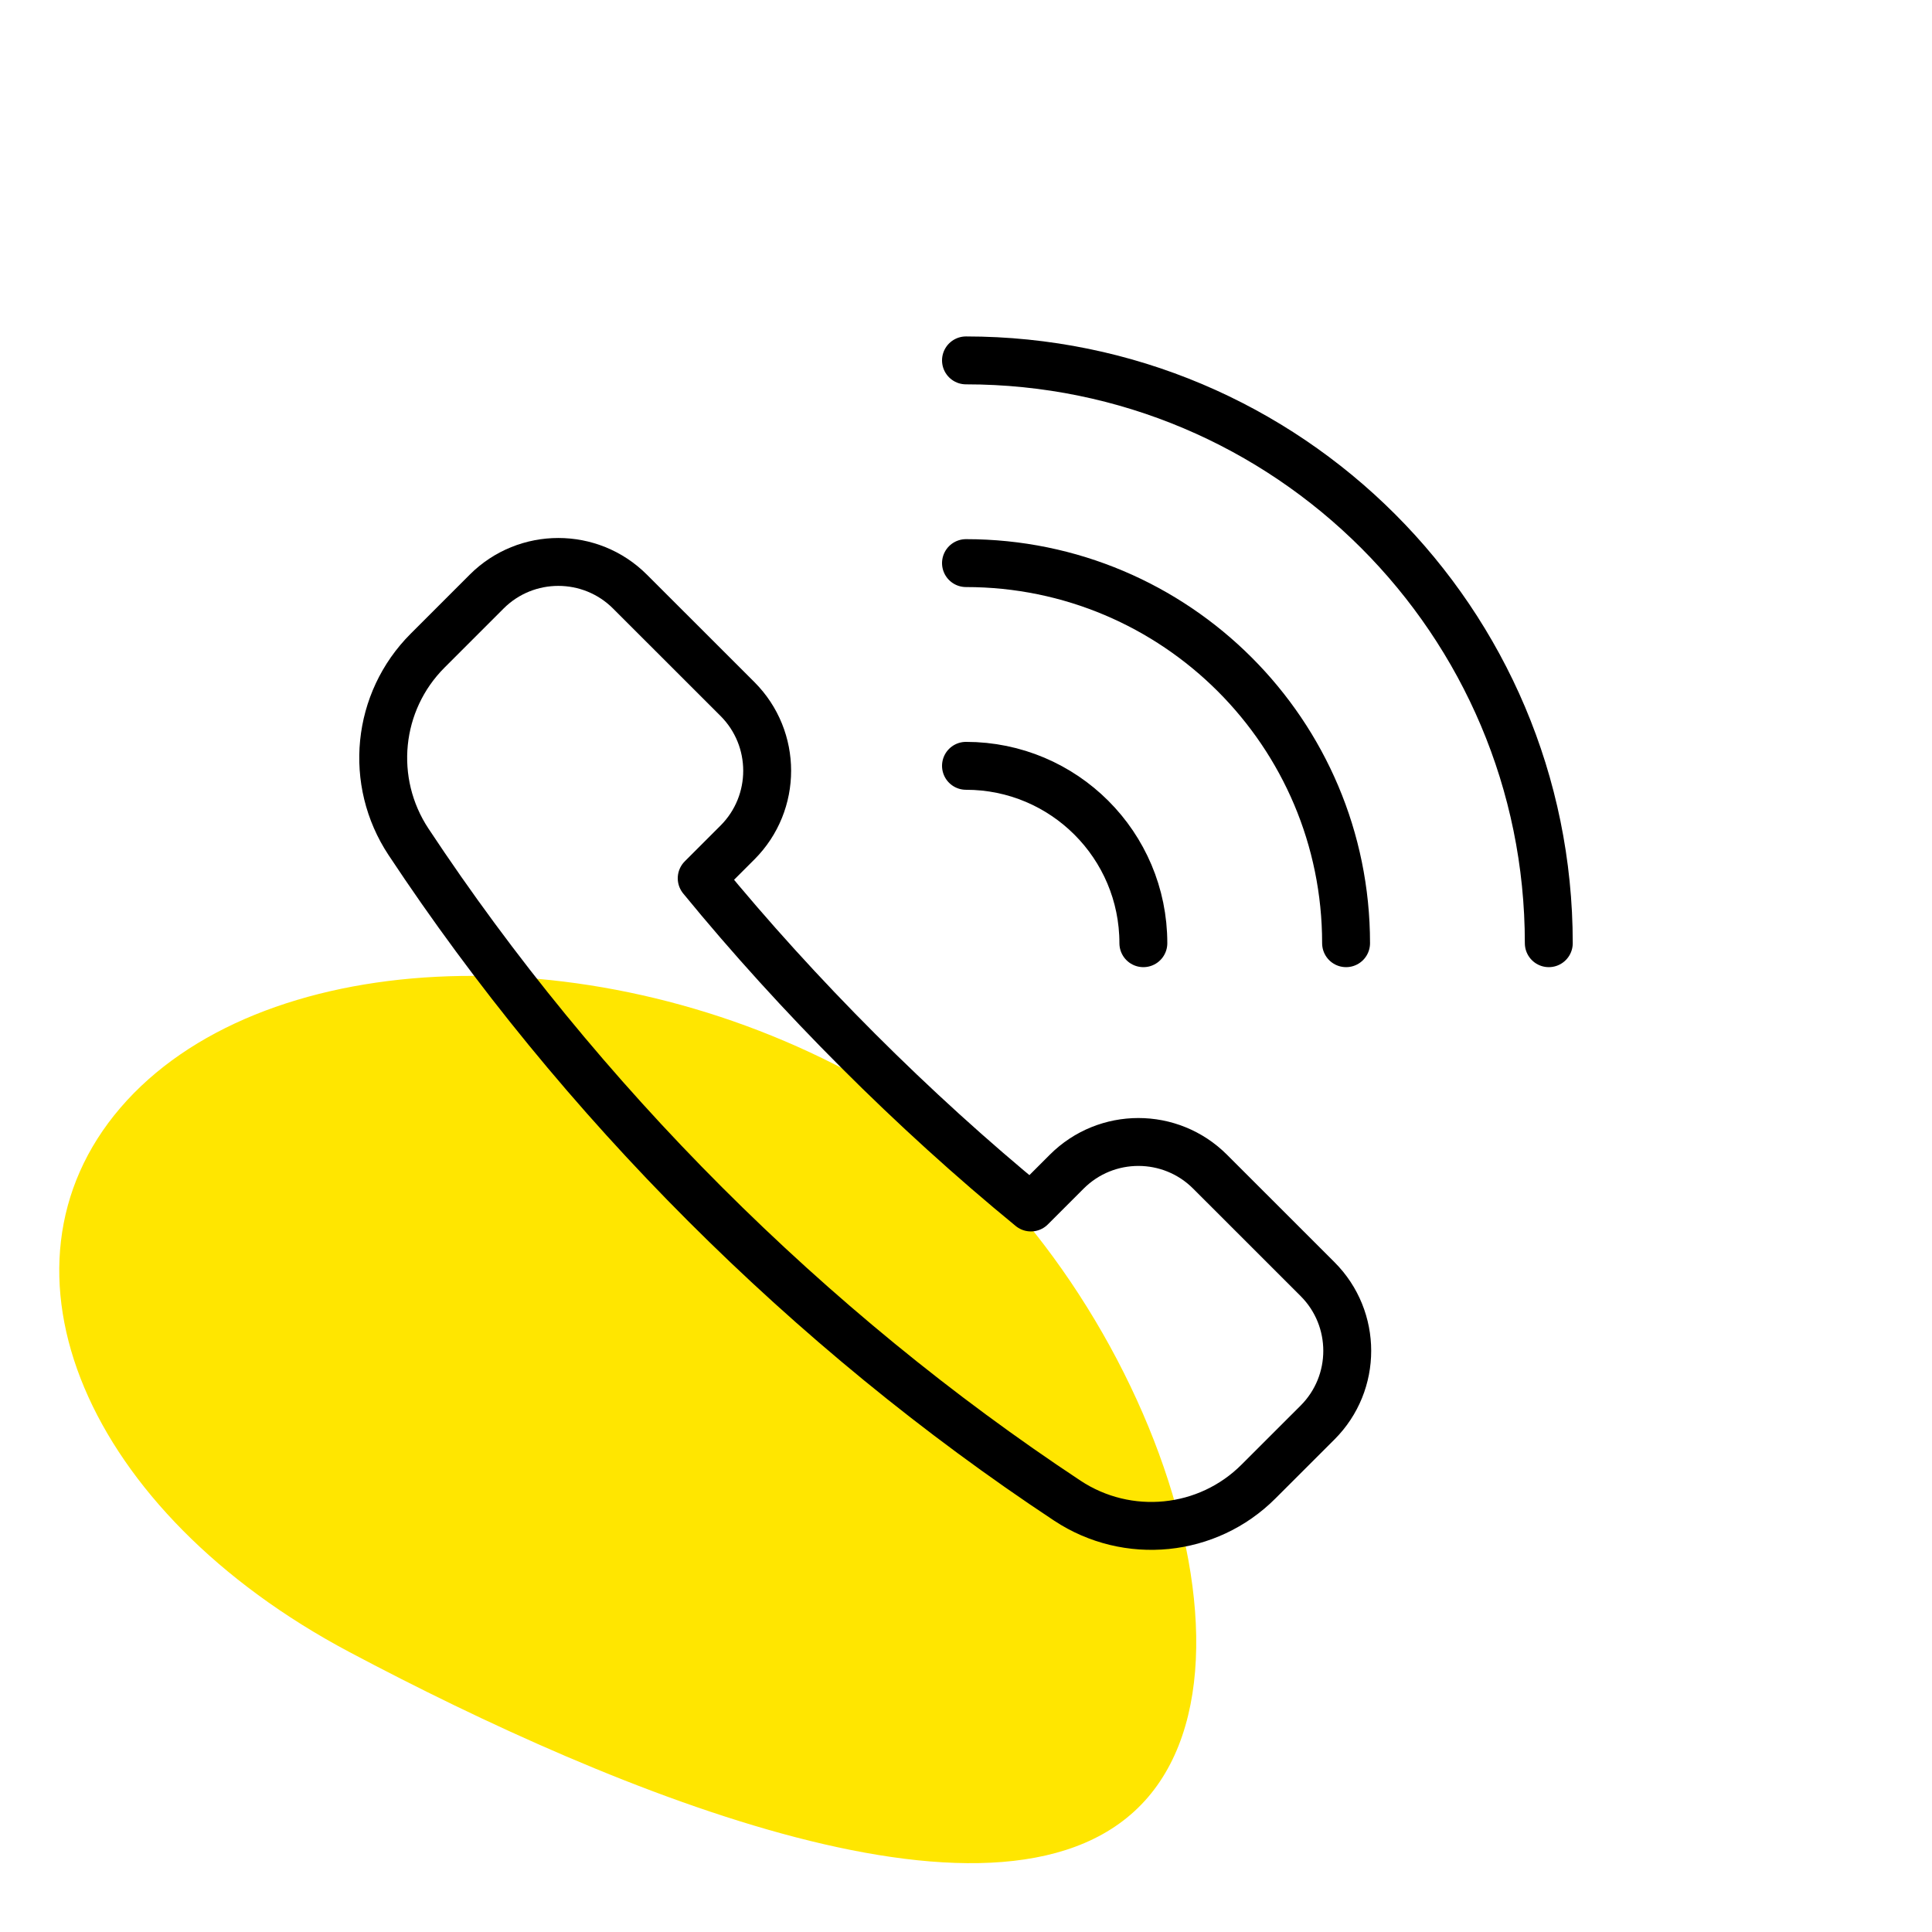 <svg width="121" height="121" viewBox="0 0 121 121" fill="none" xmlns="http://www.w3.org/2000/svg">
<path d="M53.084 67.082C36.543 58.306 16.151 59.337 7.537 69.385C-1.078 79.433 5.347 94.693 21.887 103.469C38.428 112.245 63.282 122.609 71.896 112.561C80.511 102.513 69.624 75.859 53.084 67.082Z" fill="#FFE600"/>
<path fill-rule="evenodd" clip-rule="evenodd" d="M46.191 52.762C48.666 50.283 48.666 46.262 46.191 43.783L39.455 37.051C36.98 34.575 32.955 34.575 30.479 37.051L26.785 40.745C23.582 43.945 23.087 48.947 25.585 52.724C36.313 68.943 50.625 83.255 66.847 93.986C70.618 96.478 75.633 95.983 78.823 92.783L82.52 89.089C84.996 86.613 84.996 82.591 82.52 80.113L75.785 73.38C73.306 70.902 69.288 70.902 66.809 73.38L64.565 75.624C57.182 69.575 49.993 62.389 43.947 55.006L46.191 52.762Z" stroke="black" stroke-width="3" stroke-linecap="round" stroke-linejoin="round"/>
<path d="M60.499 22.571C80.66 22.571 97 38.911 97 59.072" stroke="black" stroke-width="3" stroke-linecap="round" stroke-linejoin="round"/>
<path d="M60.499 35.267C73.646 35.267 84.304 45.922 84.304 59.072" stroke="black" stroke-width="3" stroke-linecap="round" stroke-linejoin="round"/>
<path d="M60.499 47.963C66.634 47.963 71.608 52.934 71.608 59.072" stroke="black" stroke-width="3" stroke-linecap="round" stroke-linejoin="round"/>
</svg>
